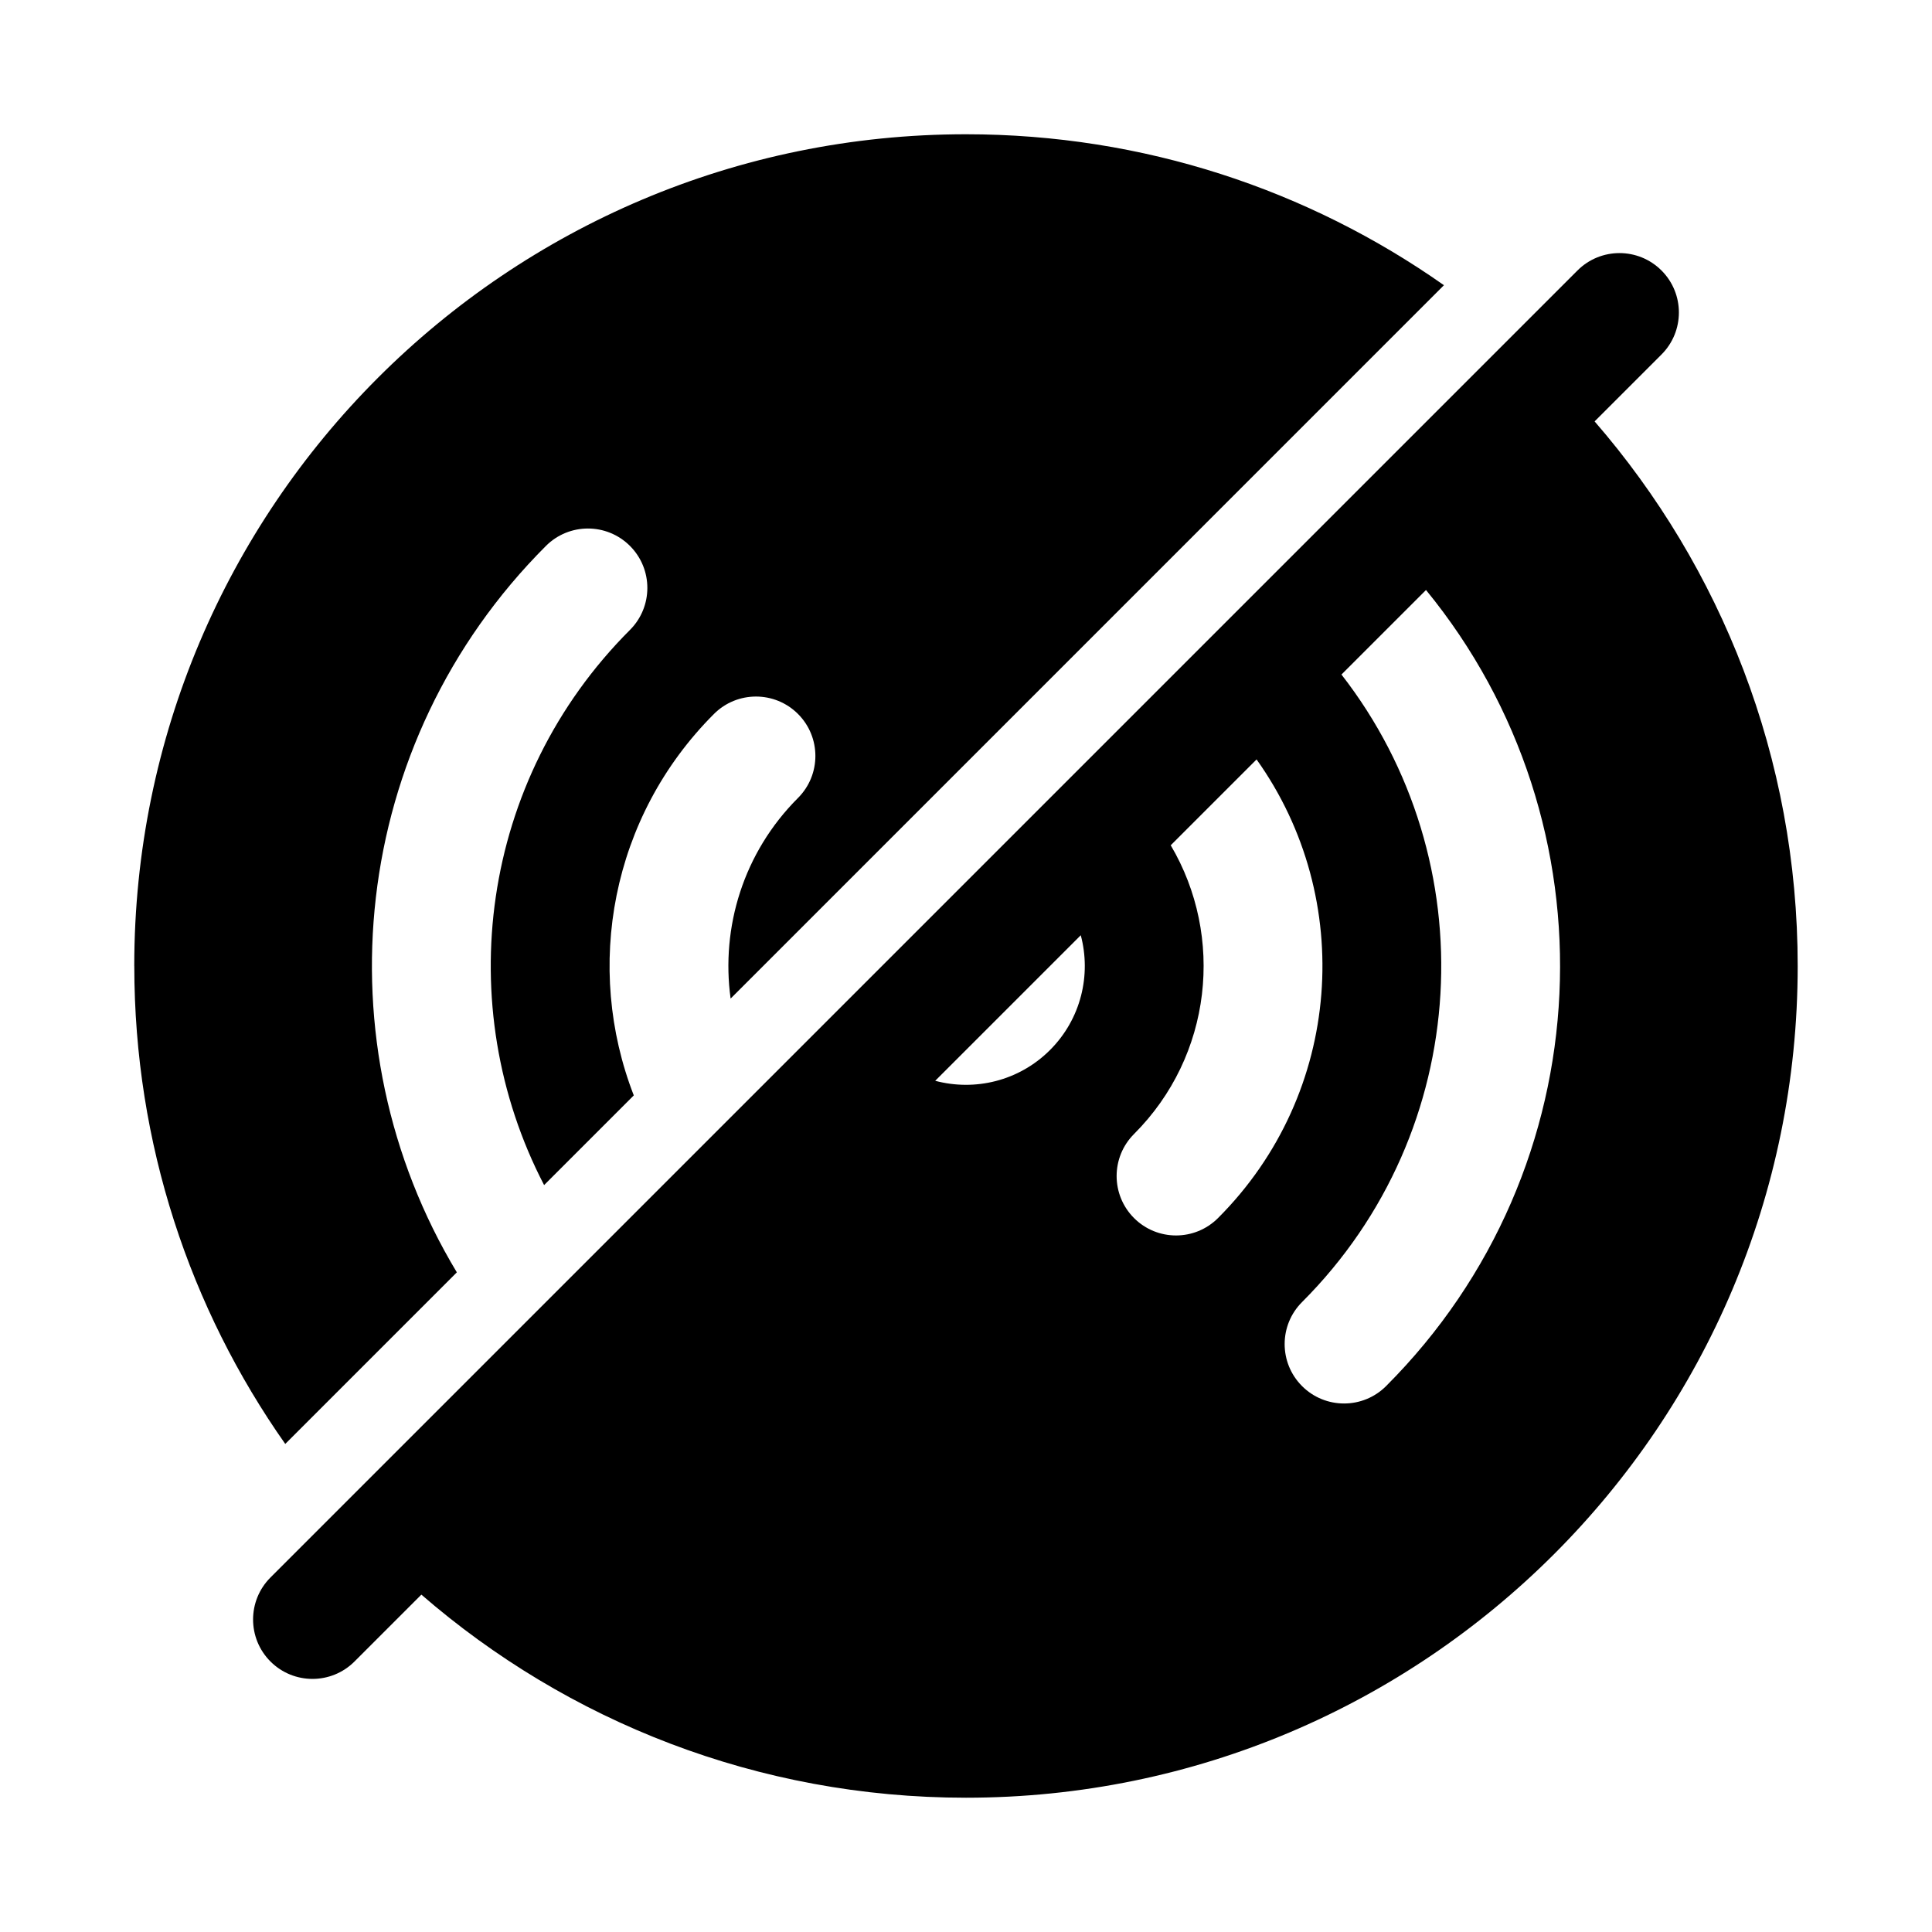 <?xml version="1.0" encoding="UTF-8"?>
<!-- Uploaded to: ICON Repo, www.svgrepo.com, Generator: ICON Repo Mixer Tools -->
<svg fill="#000000" width="800px" height="800px" version="1.1" viewBox="144 144 512 512" xmlns="http://www.w3.org/2000/svg">
 <g>
  <path d="m179.58 400c0-121.73 98.684-220.42 220.42-220.42 47.141 0 90.824 14.797 126.66 40.004l-189.04 189.05c-2.594-18.859 3.356-38.668 17.855-53.164 6.148-6.148 6.148-16.117 0-22.266s-16.117-6.148-22.266 0c-27.332 27.328-34.414 67.238-21.25 101.09l-23.766 23.766c-24.656-47.449-17.07-107.3 22.75-147.12 6.148-6.148 6.148-16.117 0-22.266s-16.117-6.148-22.266 0c-52.219 52.219-60.09 131.99-23.613 192.51l-45.473 45.473c-25.207-35.832-40.004-79.516-40.004-126.66z"/>
  <path d="m566.59 255.67 17.723-17.723c6.148-6.148 6.148-16.117 0-22.266-6.148-6.148-16.117-6.148-22.266 0l-346.37 346.37c-6.148 6.148-6.148 16.117 0 22.266 6.148 6.148 16.117 6.148 22.266 0l17.723-17.723c38.672 33.531 89.129 53.82 144.33 53.82 121.73 0 220.41-98.684 220.41-220.41 0-55.203-20.289-105.66-53.82-144.33zm-44.684 44.688-22.406 22.402c38.453 49.41 34.973 120.89-10.441 166.3-6.152 6.152-6.152 16.117 0 22.27 6.148 6.144 16.113 6.144 22.266 0 57.727-57.73 61.25-149.13 10.582-210.97zm-44.906 44.902-22.746 22.746c14.266 24.148 11.023 55.777-9.73 76.523-6.144 6.148-6.144 16.117 0 22.266 6.152 6.152 16.117 6.152 22.266 0 33.102-33.098 36.504-84.645 10.211-121.54zm-46.586 46.586-38.574 38.574c10.504 2.805 22.18 0.086 30.422-8.152 8.238-8.242 10.957-19.918 8.152-30.422z" fill-rule="evenodd"/>
 </g>
</svg>